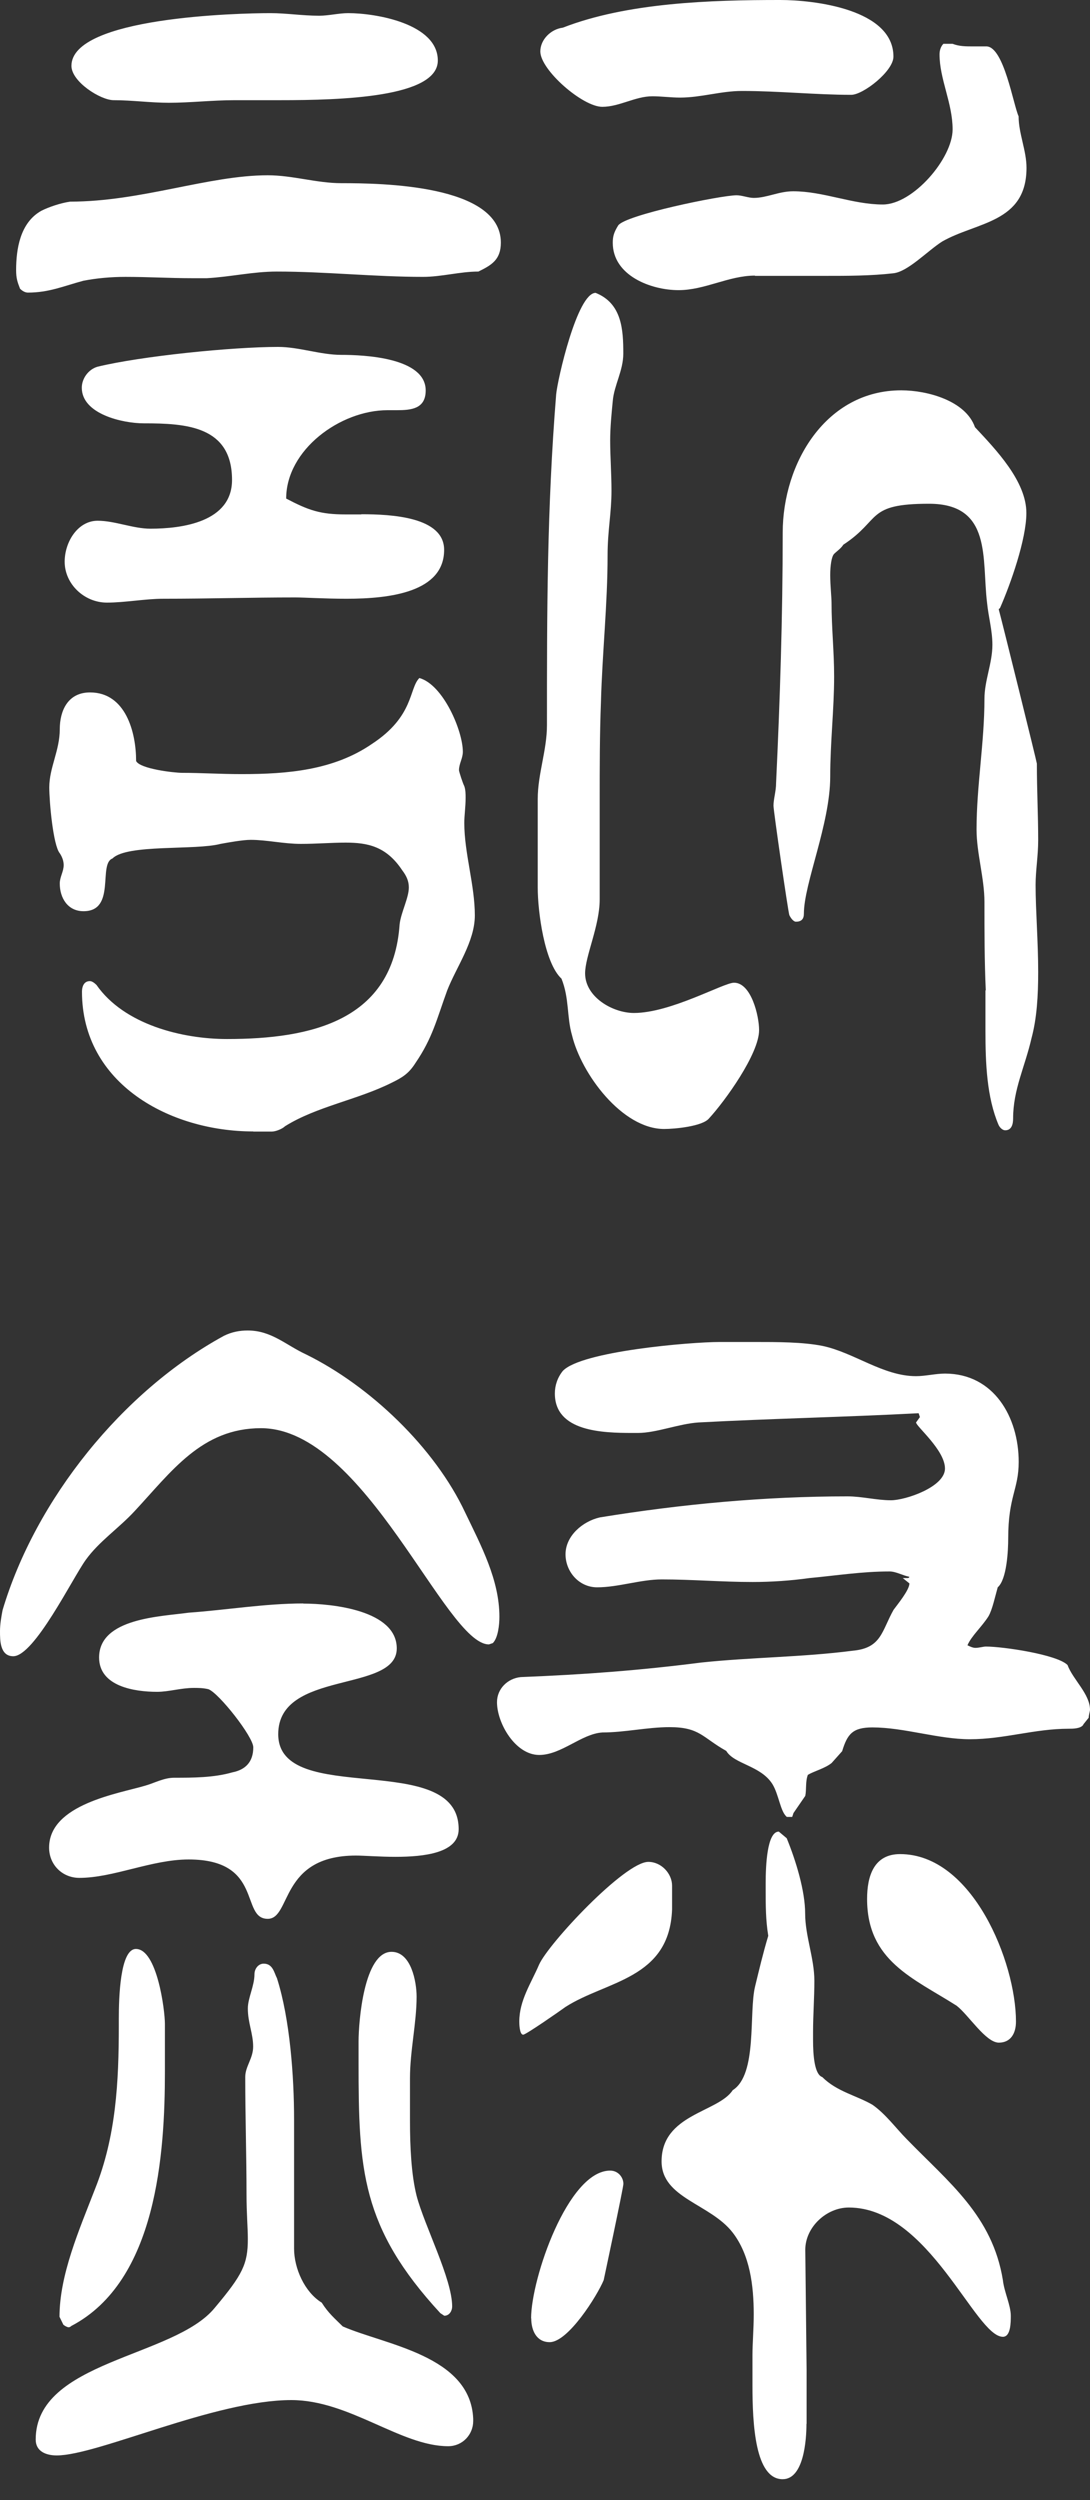 <svg width="24" height="55" viewBox="0 0 24 55" fill="none" xmlns="http://www.w3.org/2000/svg">
<rect x="0" y="0" width="24" height="55" fill="#333333" stroke="none"/>
<path d="M4.211 6.12C3.748 6.12 3.254 6.091 2.762 6.091C2.442 6.091 2.125 6.12 1.833 6.177C1.399 6.294 1.078 6.437 0.615 6.437C0.558 6.437 0.498 6.408 0.441 6.351C0.384 6.205 0.355 6.12 0.355 5.945C0.355 5.482 0.441 4.902 0.907 4.639C1.082 4.55 1.342 4.465 1.545 4.436C3.111 4.436 4.592 3.856 5.895 3.856C6.447 3.856 6.97 4.03 7.518 4.03C8.387 4.03 11.028 4.059 11.028 5.337C11.028 5.714 10.825 5.831 10.534 5.974C10.128 5.974 9.722 6.091 9.316 6.091C8.241 6.091 7.17 5.974 6.095 5.974C5.571 5.974 5.08 6.091 4.557 6.12H4.208H4.211ZM5.575 24.891C3.748 24.891 1.805 23.848 1.805 21.815C1.805 21.73 1.833 21.584 1.979 21.584C2.036 21.584 2.096 21.641 2.125 21.669C2.734 22.541 4.011 22.858 4.998 22.858C6.856 22.858 8.654 22.453 8.799 20.334C8.828 20.075 9.002 19.754 9.002 19.523C9.002 19.377 8.945 19.263 8.856 19.145C8.508 18.622 8.102 18.537 7.61 18.537C7.29 18.537 6.973 18.565 6.624 18.565C6.247 18.565 5.87 18.476 5.521 18.476C5.346 18.476 5.026 18.534 4.855 18.565C4.303 18.711 2.794 18.565 2.477 18.886C2.156 19.003 2.562 20.046 1.839 20.046C1.491 20.046 1.316 19.754 1.316 19.437C1.316 19.291 1.402 19.177 1.402 19.031C1.402 18.946 1.373 18.857 1.316 18.771C1.17 18.597 1.085 17.639 1.085 17.322C1.085 16.888 1.316 16.511 1.316 16.044C1.316 15.639 1.491 15.233 1.982 15.233C2.765 15.233 2.997 16.105 2.997 16.742C3.082 16.916 3.837 17.002 4.011 17.002C4.417 17.002 4.852 17.03 5.318 17.03C6.332 17.03 7.347 16.945 8.191 16.365C9.12 15.756 9.002 15.147 9.234 14.916C9.757 15.061 10.191 16.076 10.191 16.539C10.191 16.685 10.106 16.799 10.106 16.945C10.106 16.973 10.191 17.237 10.223 17.294C10.252 17.379 10.252 17.468 10.252 17.554C10.252 17.757 10.223 17.931 10.223 18.105C10.223 18.771 10.455 19.469 10.455 20.138C10.455 20.718 10.049 21.27 9.846 21.79C9.614 22.427 9.525 22.833 9.148 23.385C9.002 23.616 8.86 23.705 8.625 23.819C7.87 24.197 6.97 24.342 6.275 24.777C6.218 24.834 6.072 24.894 5.984 24.894H5.578L5.575 24.891ZM7.953 11.313C8.619 11.313 9.779 11.371 9.779 12.097C9.779 13.026 8.59 13.172 7.633 13.172C7.138 13.172 6.703 13.143 6.501 13.143C5.543 13.143 4.585 13.172 3.599 13.172C3.193 13.172 2.759 13.257 2.353 13.257C1.858 13.257 1.424 12.851 1.424 12.357C1.424 11.922 1.713 11.456 2.15 11.456C2.527 11.456 2.933 11.631 3.311 11.631C4.008 11.631 5.109 11.485 5.109 10.559C5.109 9.37 4.094 9.313 3.165 9.313C2.702 9.313 1.801 9.11 1.801 8.53C1.801 8.327 1.947 8.124 2.15 8.067C3.108 7.835 5.109 7.632 6.123 7.632C6.586 7.632 7.052 7.807 7.515 7.807C8.01 7.807 9.373 7.864 9.373 8.59C9.373 8.996 9.053 9.024 8.736 9.024H8.533C7.49 9.024 6.301 9.896 6.301 10.968C6.795 11.228 7.055 11.317 7.607 11.317H7.956L7.953 11.313ZM5.169 2.204C4.674 2.204 4.183 2.261 3.72 2.261C3.314 2.261 2.908 2.204 2.502 2.204C2.214 2.204 1.573 1.798 1.573 1.449C1.573 0.374 5.258 0.289 5.955 0.289C6.304 0.289 6.653 0.346 7.03 0.346C7.233 0.346 7.464 0.289 7.667 0.289C8.276 0.289 9.64 0.52 9.64 1.332C9.64 2.143 7.522 2.204 6.158 2.204H5.172H5.169ZM11.84 17.579C11.84 17.027 12.043 16.507 12.043 15.956C12.043 13.46 12.043 11.199 12.246 8.675C12.275 8.355 12.709 6.443 13.115 6.443C13.695 6.675 13.724 7.255 13.724 7.778C13.724 8.155 13.521 8.476 13.492 8.821C13.464 9.113 13.435 9.402 13.435 9.693C13.435 10.042 13.464 10.419 13.464 10.797C13.464 11.291 13.378 11.669 13.378 12.217C13.378 13.289 13.261 14.364 13.232 15.439C13.204 16.165 13.204 16.891 13.204 17.614V19.789C13.204 20.369 12.883 21.035 12.883 21.413C12.883 21.936 13.492 22.285 13.958 22.285C14.77 22.285 15.931 21.619 16.162 21.619C16.539 21.619 16.714 22.345 16.714 22.662C16.714 23.185 15.959 24.228 15.61 24.606C15.464 24.78 14.856 24.837 14.624 24.837C13.695 24.837 12.798 23.619 12.595 22.776C12.477 22.37 12.538 21.964 12.363 21.53C11.986 21.181 11.84 20.049 11.84 19.529V17.585V17.579ZM17.177 0C17.931 0 19.672 0.203 19.672 1.246C19.672 1.566 19.006 2.086 18.743 2.086C17.96 2.086 17.148 2.001 16.336 2.001C15.873 2.001 15.436 2.147 14.973 2.147C14.77 2.147 14.567 2.118 14.364 2.118C13.987 2.118 13.638 2.35 13.261 2.35C12.826 2.35 11.897 1.538 11.897 1.132C11.897 0.872 12.129 0.641 12.392 0.609C13.812 0.057 15.642 0 17.18 0L17.177 0ZM16.625 6.063C16.045 6.063 15.521 6.383 14.941 6.383C14.332 6.383 13.492 6.063 13.492 5.34C13.492 5.194 13.521 5.108 13.61 4.962C13.755 4.731 15.873 4.296 16.219 4.296C16.336 4.296 16.479 4.354 16.596 4.354C16.885 4.354 17.148 4.208 17.465 4.208C18.131 4.208 18.772 4.499 19.438 4.499C20.103 4.499 20.975 3.485 20.975 2.847C20.975 2.267 20.687 1.744 20.687 1.195C20.687 1.11 20.715 1.021 20.772 0.964H20.975C21.121 1.021 21.267 1.021 21.438 1.021H21.73C22.107 1.05 22.31 2.299 22.428 2.559C22.428 2.936 22.602 3.314 22.602 3.691C22.602 4.908 21.499 4.88 20.744 5.314C20.424 5.517 19.989 5.98 19.669 6.012C19.174 6.069 18.654 6.069 18.16 6.069H16.622L16.625 6.063ZM21.705 21.787C21.676 21.121 21.676 20.509 21.676 19.843C21.676 19.32 21.502 18.768 21.502 18.248C21.502 17.291 21.676 16.333 21.676 15.375C21.676 14.97 21.851 14.592 21.851 14.186C21.851 13.866 21.765 13.578 21.733 13.257C21.616 12.3 21.851 11.082 20.455 11.082C19.06 11.082 19.412 11.431 18.569 11.983C18.512 12.071 18.423 12.128 18.366 12.185C18.309 12.243 18.28 12.445 18.28 12.648C18.28 12.88 18.309 13.143 18.309 13.257C18.309 13.809 18.366 14.329 18.366 14.881C18.366 15.607 18.28 16.333 18.28 17.084C18.28 18.128 17.7 19.434 17.7 20.103C17.7 20.22 17.643 20.277 17.526 20.277C17.468 20.277 17.408 20.192 17.38 20.132C17.351 20.046 17.031 17.839 17.031 17.725C17.031 17.579 17.088 17.405 17.088 17.23C17.174 15.404 17.234 13.574 17.234 11.719C17.234 10.181 18.191 8.587 19.843 8.587C20.424 8.587 21.264 8.818 21.467 9.398C21.93 9.893 22.599 10.587 22.599 11.285C22.599 11.865 22.25 12.851 22.019 13.375L21.99 13.403C22.076 13.723 22.83 16.767 22.83 16.799C22.83 17.379 22.859 17.931 22.859 18.483C22.859 18.831 22.802 19.149 22.802 19.469C22.802 20.021 22.859 20.715 22.859 21.384C22.859 21.907 22.83 22.399 22.713 22.836C22.567 23.474 22.307 23.968 22.307 24.606C22.307 24.723 22.279 24.866 22.133 24.866C22.076 24.866 22.015 24.809 21.987 24.748C21.727 24.14 21.698 23.385 21.698 22.687V21.787H21.705Z" fill="white"/>
<path d="M10.765 36.176C9.807 36.176 8.038 31.419 5.746 31.419C4.439 31.419 3.773 32.377 2.962 33.246C2.613 33.623 2.178 33.912 1.887 34.318C1.595 34.723 0.755 36.436 0.292 36.436C0 36.436 0 36.087 0 35.884C0 35.738 0.029 35.564 0.057 35.421C0.783 32.986 2.698 30.605 4.931 29.387C5.105 29.301 5.279 29.27 5.454 29.27C5.977 29.27 6.294 29.59 6.732 29.793C8.152 30.49 9.576 31.854 10.242 33.274C10.591 34 10.996 34.755 10.996 35.567C10.996 35.741 10.968 36.03 10.851 36.147L10.765 36.176ZM10.419 53.263C10.419 53.555 10.188 53.815 9.868 53.815C8.824 53.815 7.692 52.8 6.415 52.8C4.731 52.8 2.15 54.018 1.249 54.018C1.018 54.018 0.786 53.932 0.786 53.669C0.786 51.928 3.834 51.871 4.731 50.768C5.34 50.042 5.457 49.81 5.457 49.258C5.457 48.998 5.428 48.707 5.428 48.272C5.428 47.432 5.4 46.56 5.4 45.691C5.4 45.46 5.574 45.285 5.574 45.025C5.574 44.734 5.457 44.502 5.457 44.185C5.457 43.954 5.603 43.691 5.603 43.431C5.603 43.313 5.688 43.199 5.806 43.199C6.009 43.199 6.037 43.402 6.098 43.519C6.386 44.42 6.475 45.694 6.475 46.623V49.468C6.475 49.902 6.706 50.425 7.084 50.657C7.229 50.888 7.372 51.006 7.547 51.18C8.476 51.586 10.359 51.817 10.419 53.209V53.266V53.263ZM6.675 35.278C7.312 35.278 8.736 35.424 8.736 36.264C8.736 37.251 6.126 36.727 6.126 38.151C6.126 39.775 10.099 38.471 10.099 40.241C10.099 40.764 9.344 40.849 8.707 40.849C8.358 40.849 8.01 40.821 7.838 40.821C6.155 40.821 6.418 42.213 5.895 42.213C5.286 42.213 5.809 40.907 4.154 40.907C3.342 40.907 2.499 41.312 1.747 41.312C1.37 41.312 1.081 41.021 1.081 40.647C1.081 39.689 2.619 39.457 3.199 39.283C3.402 39.226 3.605 39.109 3.837 39.109C4.243 39.109 4.706 39.109 5.115 38.991C5.406 38.934 5.577 38.76 5.577 38.44C5.577 38.208 4.823 37.251 4.591 37.162C4.474 37.133 4.36 37.133 4.271 37.133C3.983 37.133 3.719 37.219 3.459 37.219C2.965 37.219 2.182 37.102 2.182 36.464C2.182 35.595 3.545 35.564 4.154 35.478C4.966 35.421 5.837 35.275 6.678 35.275L6.675 35.278ZM1.31 50.971C1.31 50.042 1.744 49.056 2.093 48.155C2.556 46.995 2.616 45.805 2.616 44.559V44.413C2.616 43.95 2.644 42.876 2.993 42.876C3.456 42.876 3.631 44.211 3.631 44.528V45.571C3.631 47.369 3.456 50.184 1.57 51.17C1.541 51.199 1.512 51.199 1.512 51.199C1.484 51.199 1.427 51.17 1.395 51.142L1.31 50.968V50.971ZM9.693 50.885C7.952 48.998 7.895 47.724 7.895 45.374V44.911C7.895 44.477 8.013 42.939 8.621 42.939C9.056 42.939 9.173 43.605 9.173 43.925C9.173 44.505 9.027 45.114 9.027 45.723V46.652C9.027 47.232 9.056 47.841 9.173 48.307C9.348 48.973 9.956 50.134 9.956 50.742C9.956 50.831 9.899 50.945 9.782 50.945L9.696 50.888L9.693 50.885ZM23.851 37.945C23.794 38.031 23.619 38.031 23.531 38.031C22.776 38.031 22.11 38.262 21.355 38.262C20.658 38.262 19.907 38.002 19.209 38.002C18.774 38.002 18.657 38.148 18.543 38.525L18.311 38.785C18.166 38.903 17.934 38.96 17.788 39.045C17.731 39.191 17.76 39.365 17.731 39.508L17.471 39.886L17.443 39.971H17.325C17.18 39.854 17.151 39.48 17.005 39.245C16.745 38.839 16.165 38.811 15.991 38.519C15.467 38.227 15.41 37.996 14.744 37.996C14.25 37.996 13.758 38.113 13.264 38.113C12.801 38.142 12.363 38.608 11.872 38.608C11.348 38.608 10.943 37.91 10.943 37.447C10.943 37.155 11.174 36.924 11.466 36.895C12.886 36.838 14.075 36.749 15.439 36.575C16.542 36.458 17.671 36.458 18.774 36.315C19.412 36.258 19.412 35.881 19.675 35.415C19.761 35.297 20.024 34.98 20.024 34.834L19.878 34.717H19.963C19.992 34.717 20.021 34.717 20.021 34.688C19.875 34.66 19.729 34.571 19.586 34.571C18.977 34.571 18.426 34.66 17.817 34.717C17.411 34.774 16.977 34.803 16.571 34.803C15.905 34.803 15.236 34.746 14.57 34.746C14.107 34.746 13.612 34.92 13.149 34.92C12.744 34.92 12.452 34.571 12.452 34.194C12.452 33.788 12.829 33.468 13.207 33.382C15.004 33.09 16.834 32.919 18.66 32.919C18.981 32.919 19.298 33.005 19.618 33.005C19.938 33.005 20.807 32.713 20.807 32.307C20.807 31.901 20.17 31.378 20.17 31.293L20.255 31.175L20.227 31.09C18.603 31.175 17.005 31.207 15.382 31.293C14.947 31.321 14.453 31.524 14.047 31.524H13.929C13.264 31.524 12.217 31.495 12.217 30.655C12.217 30.481 12.274 30.306 12.392 30.16C12.797 29.726 15.204 29.523 15.845 29.523H16.599C17.122 29.523 17.674 29.523 18.109 29.609C18.806 29.755 19.444 30.275 20.17 30.275C20.373 30.275 20.604 30.218 20.807 30.218C21.882 30.218 22.43 31.175 22.43 32.161C22.43 32.77 22.199 32.916 22.199 33.845C22.199 34.105 22.17 34.746 21.968 34.92C21.91 35.123 21.85 35.411 21.765 35.557C21.619 35.789 21.387 35.992 21.302 36.195C21.359 36.223 21.419 36.252 21.476 36.252C21.562 36.252 21.65 36.223 21.707 36.223C22.085 36.223 23.274 36.398 23.505 36.629C23.623 36.949 24 37.266 24 37.615C24 37.644 23.971 37.733 23.971 37.789L23.854 37.935L23.851 37.945ZM14.798 42.007C14.741 43.545 13.349 43.573 12.449 44.153C12.331 44.239 11.58 44.762 11.52 44.762C11.434 44.762 11.434 44.502 11.434 44.471C11.434 44.008 11.694 43.63 11.868 43.224C12.071 42.761 13.755 40.96 14.275 40.96C14.564 40.96 14.798 41.22 14.798 41.484V42.007ZM11.694 51.002C11.694 50.13 12.506 47.752 13.435 47.752C13.609 47.752 13.726 47.898 13.726 48.044C13.726 48.13 13.292 50.162 13.292 50.162C13.146 50.511 12.509 51.526 12.103 51.526C11.811 51.526 11.697 51.266 11.697 51.002H11.694ZM17.757 53.323C17.757 53.672 17.7 54.541 17.233 54.541C16.625 54.541 16.568 53.323 16.568 52.48V51.814C16.568 51.554 16.596 51.234 16.596 50.914C16.596 50.276 16.511 49.607 16.133 49.116C15.639 48.478 14.567 48.361 14.567 47.549C14.567 46.506 15.813 46.474 16.133 45.983C16.685 45.634 16.482 44.271 16.628 43.691C16.713 43.342 16.802 42.964 16.916 42.587C16.859 42.238 16.859 41.921 16.859 41.572V41.426C16.859 41.049 16.888 40.294 17.148 40.294L17.322 40.44C17.525 40.935 17.728 41.601 17.728 42.096C17.728 42.59 17.931 43.082 17.931 43.576C17.931 43.954 17.902 44.331 17.902 44.708V44.883C17.902 45.203 17.931 45.637 18.105 45.694C18.426 46.015 18.86 46.1 19.209 46.303C19.501 46.506 19.732 46.826 19.963 47.058C20.893 48.016 21.85 48.742 22.082 50.162C22.11 50.422 22.256 50.714 22.256 50.945C22.256 51.091 22.256 51.408 22.082 51.408C21.473 51.408 20.458 48.564 18.689 48.564C18.194 48.564 17.731 48.998 17.731 49.493L17.76 52.134V53.323H17.757ZM19.092 41.775C19.092 41.281 19.237 40.789 19.818 40.789C21.413 40.789 22.37 43.167 22.37 44.474C22.37 44.734 22.253 44.937 21.993 44.937C21.704 44.937 21.327 44.328 21.064 44.125C20.106 43.516 19.092 43.139 19.092 41.775Z" fill="white"/>
</svg>
